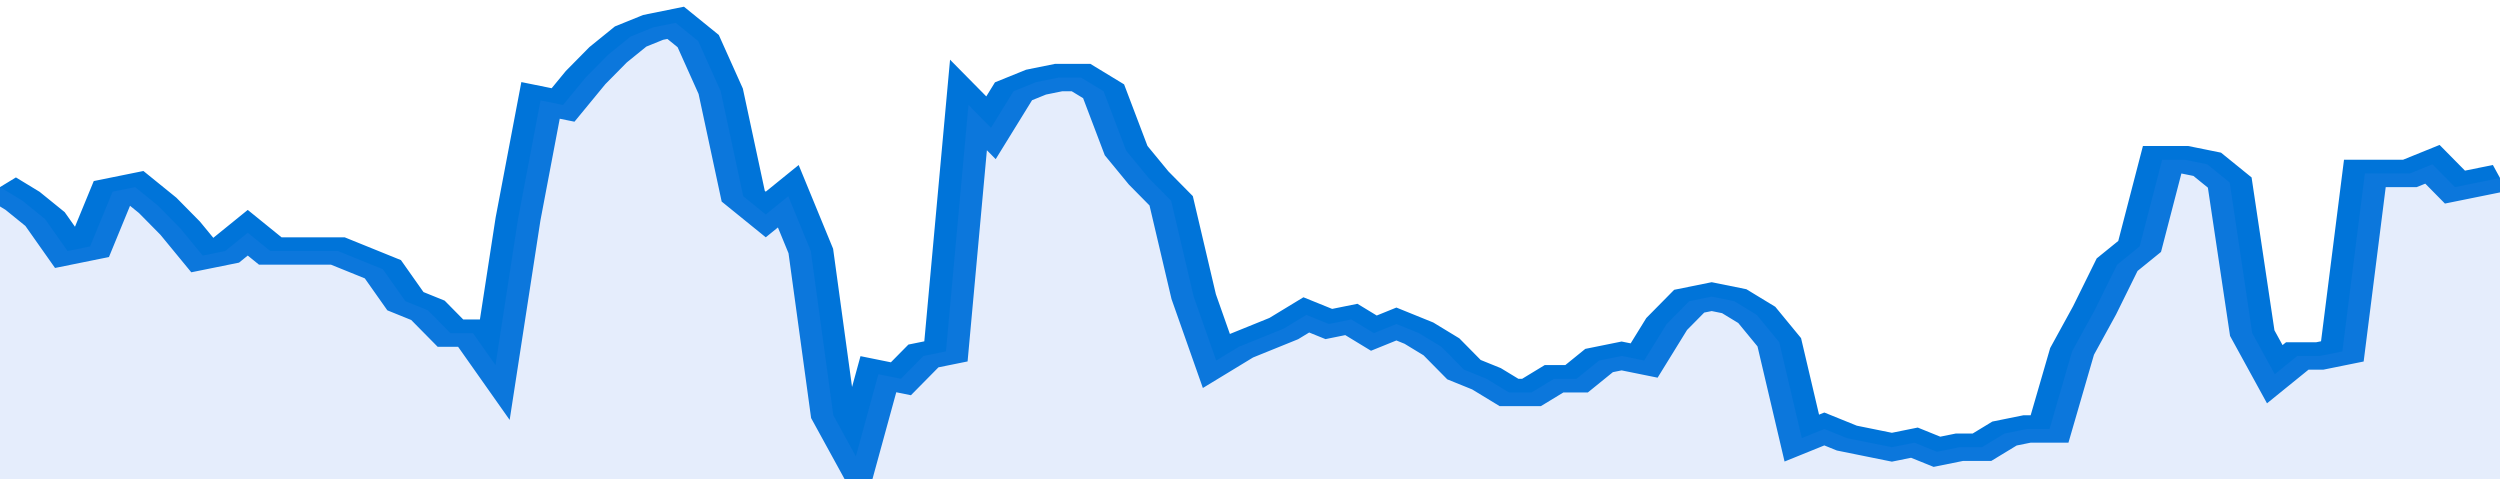 <svg xmlns="http://www.w3.org/2000/svg" viewBox="0 0 333 105" width="120" height="23" preserveAspectRatio="none">
				 <polyline fill="none" stroke="#0074d9" stroke-width="6" points="0, 41 3, 44 6, 48 9, 55 12, 54 15, 42 18, 41 21, 45 24, 50 27, 56 30, 55 33, 51 36, 55 39, 55 42, 55 45, 55 48, 57 51, 59 54, 66 57, 68 60, 73 63, 73 66, 80 69, 48 72, 22 75, 23 78, 17 81, 12 84, 8 87, 6 90, 5 93, 9 96, 20 99, 43 102, 47 105, 43 108, 55 111, 91 114, 100 117, 82 120, 83 123, 78 126, 77 129, 23 132, 28 135, 20 138, 18 141, 17 144, 17 147, 20 150, 33 153, 39 156, 44 159, 65 162, 79 165, 76 168, 74 171, 72 174, 69 177, 71 180, 70 183, 73 186, 71 189, 73 192, 76 195, 81 198, 83 201, 86 204, 86 207, 83 210, 83 213, 79 216, 78 219, 79 222, 71 225, 66 228, 65 231, 66 234, 69 237, 75 240, 96 243, 94 246, 96 249, 97 252, 98 255, 97 258, 99 261, 98 264, 98 267, 95 270, 94 273, 94 276, 77 279, 68 282, 58 285, 54 288, 35 291, 35 294, 36 297, 40 300, 73 303, 82 306, 78 309, 78 312, 77 315, 38 318, 38 321, 38 324, 36 327, 41 330, 40 333, 39 333, 39 "> </polyline>
				 <polygon fill="#5085ec" opacity="0.15" points="0, 105 0, 41 3, 44 6, 48 9, 55 12, 54 15, 42 18, 41 21, 45 24, 50 27, 56 30, 55 33, 51 36, 55 39, 55 42, 55 45, 55 48, 57 51, 59 54, 66 57, 68 60, 73 63, 73 66, 80 69, 48 72, 22 75, 23 78, 17 81, 12 84, 8 87, 6 90, 5 93, 9 96, 20 99, 43 102, 47 105, 43 108, 55 111, 91 114, 100 117, 82 120, 83 123, 78 126, 77 129, 23 132, 28 135, 20 138, 18 141, 17 144, 17 147, 20 150, 33 153, 39 156, 44 159, 65 162, 79 165, 76 168, 74 171, 72 174, 69 177, 71 180, 70 183, 73 186, 71 189, 73 192, 76 195, 81 198, 83 201, 86 204, 86 207, 83 210, 83 213, 79 216, 78 219, 79 222, 71 225, 66 228, 65 231, 66 234, 69 237, 75 240, 96 243, 94 246, 96 249, 97 252, 98 255, 97 258, 99 261, 98 264, 98 267, 95 270, 94 273, 94 276, 77 279, 68 282, 58 285, 54 288, 35 291, 35 294, 36 297, 40 300, 73 303, 82 306, 78 309, 78 312, 77 315, 38 318, 38 321, 38 324, 36 327, 41 330, 40 333, 39 333, 105 "></polygon>
			</svg>